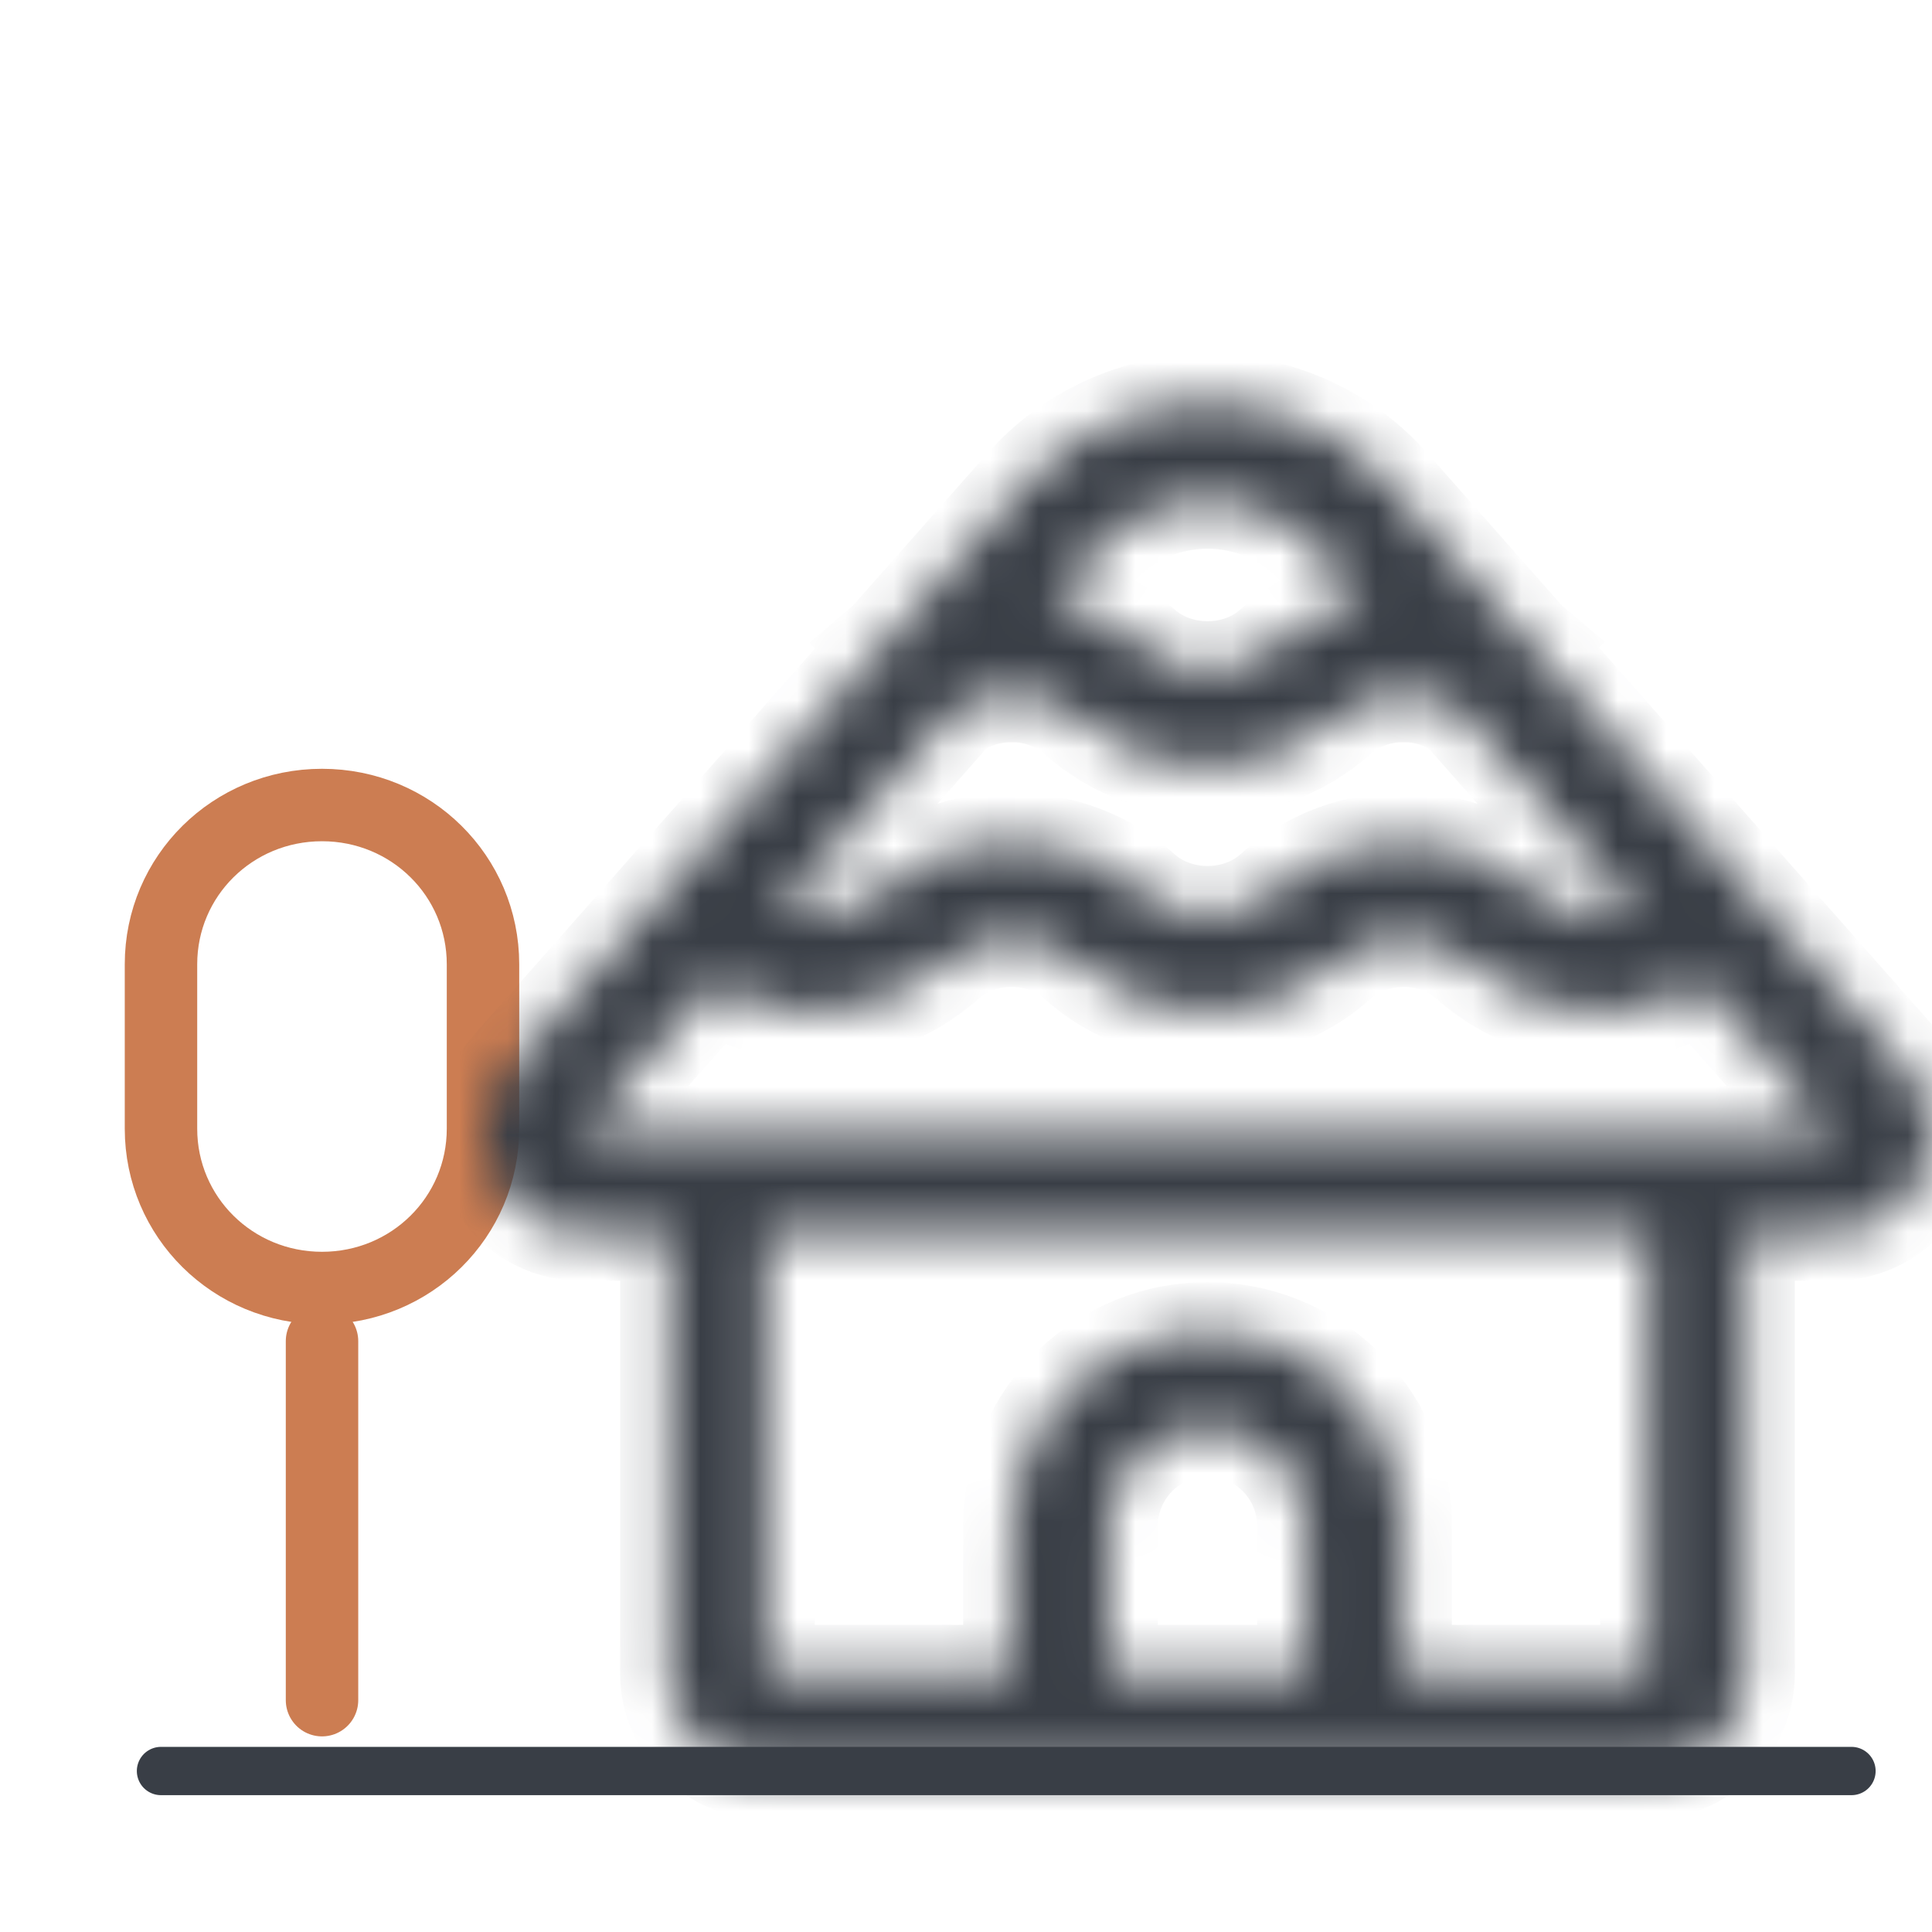<svg width="40" height="40" viewBox="0 0 40 40" fill="none" xmlns="http://www.w3.org/2000/svg">
<path d="M6.667 35.2V27.767" stroke="#CC7D52" stroke-width="1.5" stroke-miterlimit="10" stroke-linecap="round" stroke-linejoin="round"/>
<path d="M6.667 16.667C4.818 16.667 3.333 18.136 3.333 19.965V23.368C3.333 25.197 4.818 26.667 6.667 26.667C8.515 26.667 10 25.197 10 23.368V19.965C10 18.136 8.515 16.667 6.667 16.667Z" stroke="#CC7D52" stroke-width="1.5" stroke-miterlimit="10" stroke-linecap="round" stroke-linejoin="round"/>
<mask id="path-3-inside-1_2042_20624" fill="white">
<path d="M15.868 36.667C15.356 36.667 14.863 36.473 14.487 36.124C14.112 35.777 13.883 35.3 13.844 34.791L13.839 34.64V25.517H12.029C11.655 25.517 11.286 25.414 10.968 25.217C10.648 25.022 10.389 24.741 10.22 24.408C10.049 24.073 9.976 23.699 10.007 23.326C10.037 22.953 10.17 22.595 10.391 22.293L10.507 22.148L18.249 13.381L18.231 13.363L18.375 13.239L21.196 10.047C21.661 9.522 22.229 9.098 22.865 8.803C23.503 8.508 24.194 8.349 24.895 8.334C25.597 8.32 26.293 8.451 26.941 8.72C27.59 8.987 28.175 9.386 28.661 9.892L28.804 10.047L31.623 13.239L31.769 13.363L31.75 13.383L39.492 22.148C39.828 22.528 40.01 23.021 40 23.528C39.99 24.036 39.791 24.52 39.441 24.888L39.314 25.011C38.99 25.296 38.585 25.469 38.156 25.508L37.971 25.517H36.161V34.64C36.161 35.151 35.968 35.644 35.62 36.018C35.271 36.393 34.794 36.623 34.284 36.662L34.132 36.667H15.868ZM34.132 25.517H15.868V34.64H20.942V31.599C20.942 30.559 21.341 29.558 22.06 28.805C22.777 28.051 23.757 27.6 24.797 27.549L25 27.545C26.041 27.545 27.043 27.943 27.797 28.66C28.551 29.377 29.002 30.357 29.054 31.396L29.059 31.599V34.64H34.132V25.517ZM25 29.572C24.488 29.572 23.995 29.763 23.619 30.111C23.244 30.46 23.015 30.936 22.976 31.446L22.971 31.599V34.64H27.029V31.599C27.029 31.114 26.856 30.645 26.54 30.277C26.224 29.91 25.787 29.668 25.308 29.595L25.151 29.576L25 29.572ZM29.059 19.436C28.549 19.436 28.064 19.613 27.71 19.934C26.965 20.598 26 20.962 25.001 20.956C24.002 20.962 23.036 20.599 22.29 19.934C21.917 19.607 21.437 19.43 20.941 19.436C20.445 19.43 19.965 19.608 19.593 19.934C18.848 20.599 17.882 20.965 16.883 20.958C16.14 20.96 15.411 20.76 14.774 20.38L12.029 23.49H37.971L35.225 20.38C34.596 20.758 33.865 20.956 33.117 20.956C32.119 20.962 31.153 20.598 30.408 19.934C30.036 19.606 29.555 19.43 29.059 19.436ZM29.059 14.368C28.562 14.362 28.082 14.539 27.709 14.866C26.963 15.53 25.998 15.895 25 15.889C24.002 15.895 23.036 15.53 22.29 14.866C21.918 14.539 21.437 14.362 20.941 14.368C20.509 14.368 20.096 14.495 19.765 14.729L16.167 18.807C16.391 18.888 16.633 18.929 16.883 18.929C17.393 18.929 17.877 18.751 18.231 18.431C18.977 17.767 19.942 17.403 20.941 17.409C21.945 17.409 22.915 17.765 23.652 18.431C24.007 18.751 24.491 18.929 25.001 18.929C25.511 18.929 25.994 18.751 26.349 18.431C27.094 17.767 28.059 17.403 29.059 17.409C30.063 17.409 31.033 17.765 31.77 18.431C32.125 18.751 32.608 18.929 33.118 18.929C33.368 18.929 33.61 18.887 33.835 18.807L30.236 14.728C29.89 14.49 29.479 14.365 29.059 14.368ZM22.849 11.248L22.717 11.388L21.798 12.428C22.4 12.552 22.966 12.813 23.45 13.193L23.652 13.363C24.007 13.683 24.49 13.861 25.001 13.861C25.447 13.861 25.874 13.726 26.21 13.476L26.349 13.363C26.872 12.892 27.512 12.57 28.202 12.428L27.283 11.388L27.152 11.251L27.014 11.12L26.866 10.999C26.308 10.566 25.616 10.341 24.91 10.362C24.203 10.383 23.526 10.648 22.994 11.114L22.849 11.248Z"/>
</mask>
<path d="M15.868 36.667C15.356 36.667 14.863 36.473 14.487 36.124C14.112 35.777 13.883 35.3 13.844 34.791L13.839 34.64V25.517H12.029C11.655 25.517 11.286 25.414 10.968 25.217C10.648 25.022 10.389 24.741 10.22 24.408C10.049 24.073 9.976 23.699 10.007 23.326C10.037 22.953 10.17 22.595 10.391 22.293L10.507 22.148L18.249 13.381L18.231 13.363L18.375 13.239L21.196 10.047C21.661 9.522 22.229 9.098 22.865 8.803C23.503 8.508 24.194 8.349 24.895 8.334C25.597 8.32 26.293 8.451 26.941 8.72C27.59 8.987 28.175 9.386 28.661 9.892L28.804 10.047L31.623 13.239L31.769 13.363L31.75 13.383L39.492 22.148C39.828 22.528 40.01 23.021 40 23.528C39.99 24.036 39.791 24.52 39.441 24.888L39.314 25.011C38.99 25.296 38.585 25.469 38.156 25.508L37.971 25.517H36.161V34.64C36.161 35.151 35.968 35.644 35.62 36.018C35.271 36.393 34.794 36.623 34.284 36.662L34.132 36.667H15.868ZM34.132 25.517H15.868V34.64H20.942V31.599C20.942 30.559 21.341 29.558 22.06 28.805C22.777 28.051 23.757 27.6 24.797 27.549L25 27.545C26.041 27.545 27.043 27.943 27.797 28.66C28.551 29.377 29.002 30.357 29.054 31.396L29.059 31.599V34.64H34.132V25.517ZM25 29.572C24.488 29.572 23.995 29.763 23.619 30.111C23.244 30.46 23.015 30.936 22.976 31.446L22.971 31.599V34.64H27.029V31.599C27.029 31.114 26.856 30.645 26.54 30.277C26.224 29.91 25.787 29.668 25.308 29.595L25.151 29.576L25 29.572ZM29.059 19.436C28.549 19.436 28.064 19.613 27.71 19.934C26.965 20.598 26 20.962 25.001 20.956C24.002 20.962 23.036 20.599 22.29 19.934C21.917 19.607 21.437 19.43 20.941 19.436C20.445 19.43 19.965 19.608 19.593 19.934C18.848 20.599 17.882 20.965 16.883 20.958C16.14 20.96 15.411 20.76 14.774 20.38L12.029 23.49H37.971L35.225 20.38C34.596 20.758 33.865 20.956 33.117 20.956C32.119 20.962 31.153 20.598 30.408 19.934C30.036 19.606 29.555 19.43 29.059 19.436ZM29.059 14.368C28.562 14.362 28.082 14.539 27.709 14.866C26.963 15.53 25.998 15.895 25 15.889C24.002 15.895 23.036 15.53 22.29 14.866C21.918 14.539 21.437 14.362 20.941 14.368C20.509 14.368 20.096 14.495 19.765 14.729L16.167 18.807C16.391 18.888 16.633 18.929 16.883 18.929C17.393 18.929 17.877 18.751 18.231 18.431C18.977 17.767 19.942 17.403 20.941 17.409C21.945 17.409 22.915 17.765 23.652 18.431C24.007 18.751 24.491 18.929 25.001 18.929C25.511 18.929 25.994 18.751 26.349 18.431C27.094 17.767 28.059 17.403 29.059 17.409C30.063 17.409 31.033 17.765 31.77 18.431C32.125 18.751 32.608 18.929 33.118 18.929C33.368 18.929 33.61 18.887 33.835 18.807L30.236 14.728C29.89 14.49 29.479 14.365 29.059 14.368ZM22.849 11.248L22.717 11.388L21.798 12.428C22.4 12.552 22.966 12.813 23.45 13.193L23.652 13.363C24.007 13.683 24.49 13.861 25.001 13.861C25.447 13.861 25.874 13.726 26.21 13.476L26.349 13.363C26.872 12.892 27.512 12.57 28.202 12.428L27.283 11.388L27.152 11.251L27.014 11.12L26.866 10.999C26.308 10.566 25.616 10.341 24.91 10.362C24.203 10.383 23.526 10.648 22.994 11.114L22.849 11.248Z" fill="#393E46" stroke="#393E46" stroke-width="2" mask="url(#path-3-inside-1_2042_20624)"/>
<path d="M3.333 36.667H38.333" stroke="#393E46" stroke-miterlimit="10" stroke-linecap="round" stroke-linejoin="round"/>
</svg>
